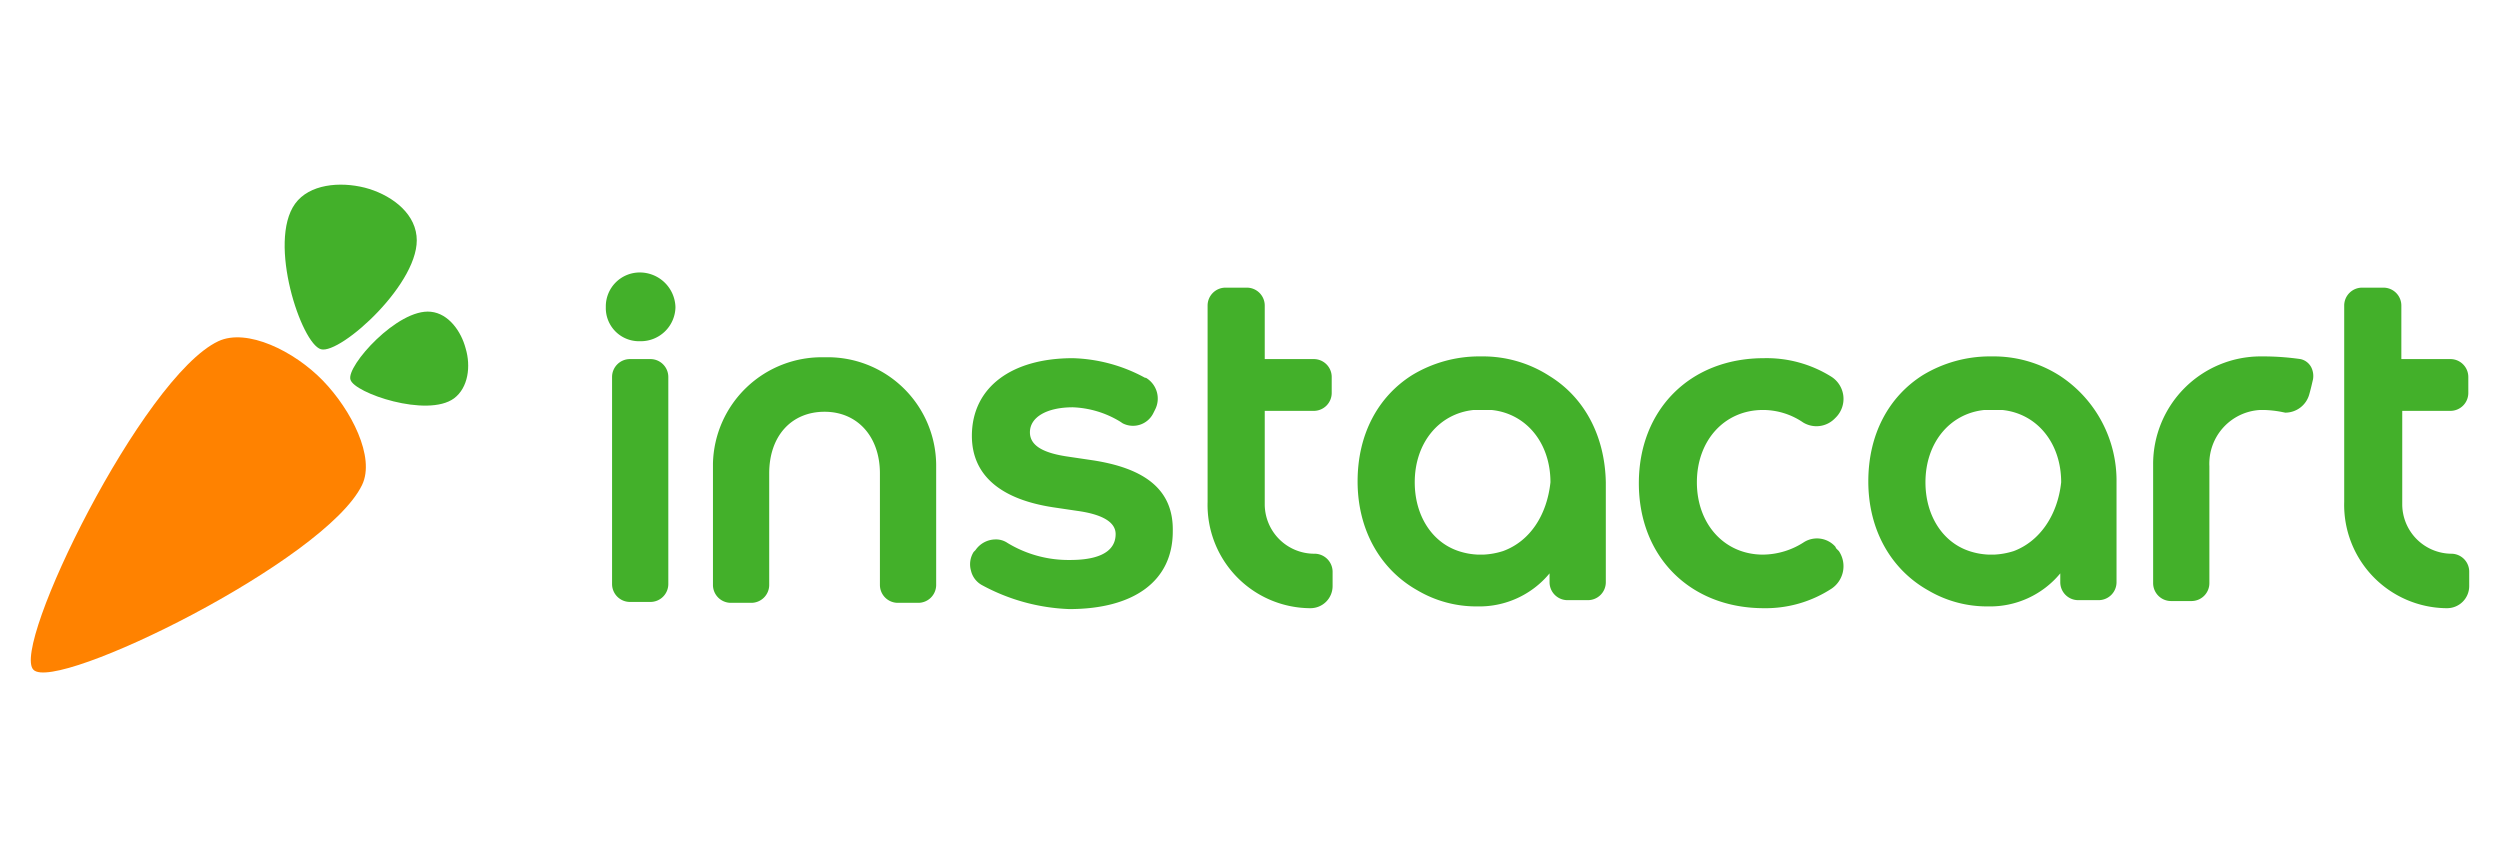 <svg id="Layer_1" data-name="Layer 1" xmlns="http://www.w3.org/2000/svg" viewBox="0 0 280 96"><defs><style>.cls-1{fill:#ff8200;}.cls-2{fill:#43b02a;}</style></defs><path class="cls-1" d="M36.151,42.617c3.2,3.3,5.9,8.6,4.4,11.7-4.1,8.5-34.3,23.3-36.8,20.7-2.6-2.5,12.2-32.8,20.7-36.8,3.2-1.5,8.5,1.1,11.7,4.4Z"/><path class="cls-2" d="M52.151,39.017h0c-.5-1.9-1.9-3.9-3.9-4.1-3.7-.4-9.5,6.1-9,7.6.4,1.5,8.6,4.3,11.6,2.1,1.6-1.2,1.9-3.6,1.3-5.6Zm-11.3-18c2.7.7,5.5,2.6,5.8,5.4.6,5.1-8.5,13.3-10.7,12.7s-6-12-2.9-16.3c1.6-2.2,5-2.5,7.8-1.8Z"/><path class="cls-2" d="M122.151,51.517l-2.7-.4c-2.6-.4-4.1-1.2-4.1-2.7,0-1.7,1.9-2.8,4.8-2.8a10.951,10.951,0,0,1,5.3,1.6l.3.2a2.537,2.537,0,0,0,3.4-1.1l.2-.4a2.71,2.71,0,0,0-1-3.6h-.1a17.864,17.864,0,0,0-8.1-2.2c-6.9,0-11.3,3.3-11.3,8.7,0,4.4,3.2,7.1,9.1,8l2.7.4c2.9.4,4.3,1.3,4.3,2.6,0,1.2-.7,2.9-5.1,2.9a13.155,13.155,0,0,1-7-1.9,2.296,2.296,0,0,0-1.4-.4,2.748,2.748,0,0,0-2.2,1.2l-.2.2a2.581,2.581,0,0,0-.3,2.1,2.484,2.484,0,0,0,1.2,1.6,22.11,22.11,0,0,0,9.8,2.7c7.2,0,11.6-3.1,11.6-8.7C131.451,54.917,128.351,52.417,122.151,51.517Z"/><path class="cls-2" d="M205.551,61.217a2.756,2.756,0,0,0-3.5-.5,8.555,8.555,0,0,1-4.6,1.4c-4.3,0-7.4-3.4-7.4-8.1s3.1-8.1,7.4-8.1a7.983,7.983,0,0,1,4.5,1.4,2.868,2.868,0,0,0,3.5-.4l.2-.2a2.947,2.947,0,0,0-.5-4.5,13.641,13.641,0,0,0-7.6-2.1c-8.3,0-14,5.8-14,14,0,8.3,5.8,14,14,14a13.504,13.504,0,0,0,7.6-2.2,3.031,3.031,0,0,0,.8-4.2l-.3-.3Z"/><path class="cls-2" d="M71.651,30.517a3.798,3.798,0,0,0-3.8,3.8v.1a3.714,3.714,0,0,0,3.7,3.8h.2a3.885,3.885,0,0,0,3.9-3.8,3.992,3.992,0,0,0-4-3.9Z"/><path class="cls-2" d="M70.551,40.217h2.3a2.006,2.006,0,0,1,2,2v23.2a2.006,2.006,0,0,1-2,2h-2.3a2.006,2.006,0,0,1-2-2v-23.2a2.006,2.006,0,0,1,2-2Z"/><path class="cls-2" d="M147.151,62.017a5.549,5.549,0,0,1-5.5-5.5v-10.5h5.5a2.006,2.006,0,0,0,2-2h0v-1.8a2.006,2.006,0,0,0-2-2h-5.5v-6a2.006,2.006,0,0,0-2-2h-2.4a2.006,2.006,0,0,0-2,2v22a11.568,11.568,0,0,0,11.4,11.9h.1a2.476,2.476,0,0,0,2.5-2.5v-1.6A2.03,2.03,0,0,0,147.151,62.017Z"/><path class="cls-2" d="M92.351,40.017a12.185,12.185,0,0,0-12.5,11.9v13.6a2.006,2.006,0,0,0,2,2h2.3a2.006,2.006,0,0,0,2-2h0v-12.5c0-4.2,2.5-6.9,6.2-6.9s6.2,2.8,6.2,6.9v12.5a2.006,2.006,0,0,0,2,2h2.3a2.006,2.006,0,0,0,2-2v-13.5a12.146,12.146,0,0,0-12.5-12Z"/><path class="cls-2" d="M257.651,40.217a29.662,29.662,0,0,0-4.2-.3h-.3a12.057,12.057,0,0,0-12,12.1h0v13.3a2.006,2.006,0,0,0,2,2h2.3a2.006,2.006,0,0,0,2-2h0v-13.1a6.023,6.023,0,0,1,5.7-6.3h.4a12.252,12.252,0,0,1,1.9.2l.5.1a2.791,2.791,0,0,0,2.7-2.1c.2-.7.3-1.2.4-1.6a2.199,2.199,0,0,0-.2-1.4A1.785,1.785,0,0,0,257.651,40.217Z"/><path class="cls-2" d="M274.451,46.017a2.006,2.006,0,0,0,2-2h0v-1.8a2.006,2.006,0,0,0-2-2h-5.5v-6a2.006,2.006,0,0,0-2-2h-2.4a2.006,2.006,0,0,0-2,2v22a11.568,11.568,0,0,0,11.4,11.9h.1a2.476,2.476,0,0,0,2.5-2.5v-1.6a2.006,2.006,0,0,0-2-2,5.549,5.549,0,0,1-5.5-5.5v-10.5Z"/><path class="cls-2" d="M230.751,42.117h0a13.735,13.735,0,0,0-7.6-2.2h-.2a14.506,14.506,0,0,0-7.6,2.1h0c-3.8,2.4-6.1,6.6-6.1,11.9,0,5.5,2.6,9.9,6.7,12.2a12.942,12.942,0,0,0,6.7,1.8,10.191,10.191,0,0,0,8.1-3.7v1a2.006,2.006,0,0,0,2,2h2.3a2.006,2.006,0,0,0,2-2h0v-11.2A14.034,14.034,0,0,0,230.751,42.117Zm-5.2,19.6a8.506,8.506,0,0,1-2.2.4h-.6a7.801,7.801,0,0,1-2.2-.4c-3-1-4.9-4-4.9-7.7,0-4.4,2.7-7.7,6.6-8.1h2c3.9.4,6.6,3.7,6.6,8.1-.4,3.7-2.4,6.6-5.3,7.7Z"/><path class="cls-2" d="M173.551,42.117h0a13.735,13.735,0,0,0-7.6-2.2h-.2a14.506,14.506,0,0,0-7.6,2.1h0c-3.8,2.4-6.1,6.6-6.1,11.9,0,5.5,2.6,9.9,6.7,12.2a12.942,12.942,0,0,0,6.7,1.8,10.191,10.191,0,0,0,8.1-3.7v1a2.006,2.006,0,0,0,2,2h2.3a2.006,2.006,0,0,0,2-2v-11.2C179.751,48.817,177.451,44.517,173.551,42.117Zm-5.2,19.6a8.506,8.506,0,0,1-2.2.4h-.6a7.801,7.801,0,0,1-2.2-.4c-3-1-4.9-4-4.9-7.7,0-4.4,2.7-7.7,6.6-8.1h2c3.9.4,6.6,3.7,6.6,8.1C173.251,57.717,171.351,60.617,168.351,61.717Z"/></svg>